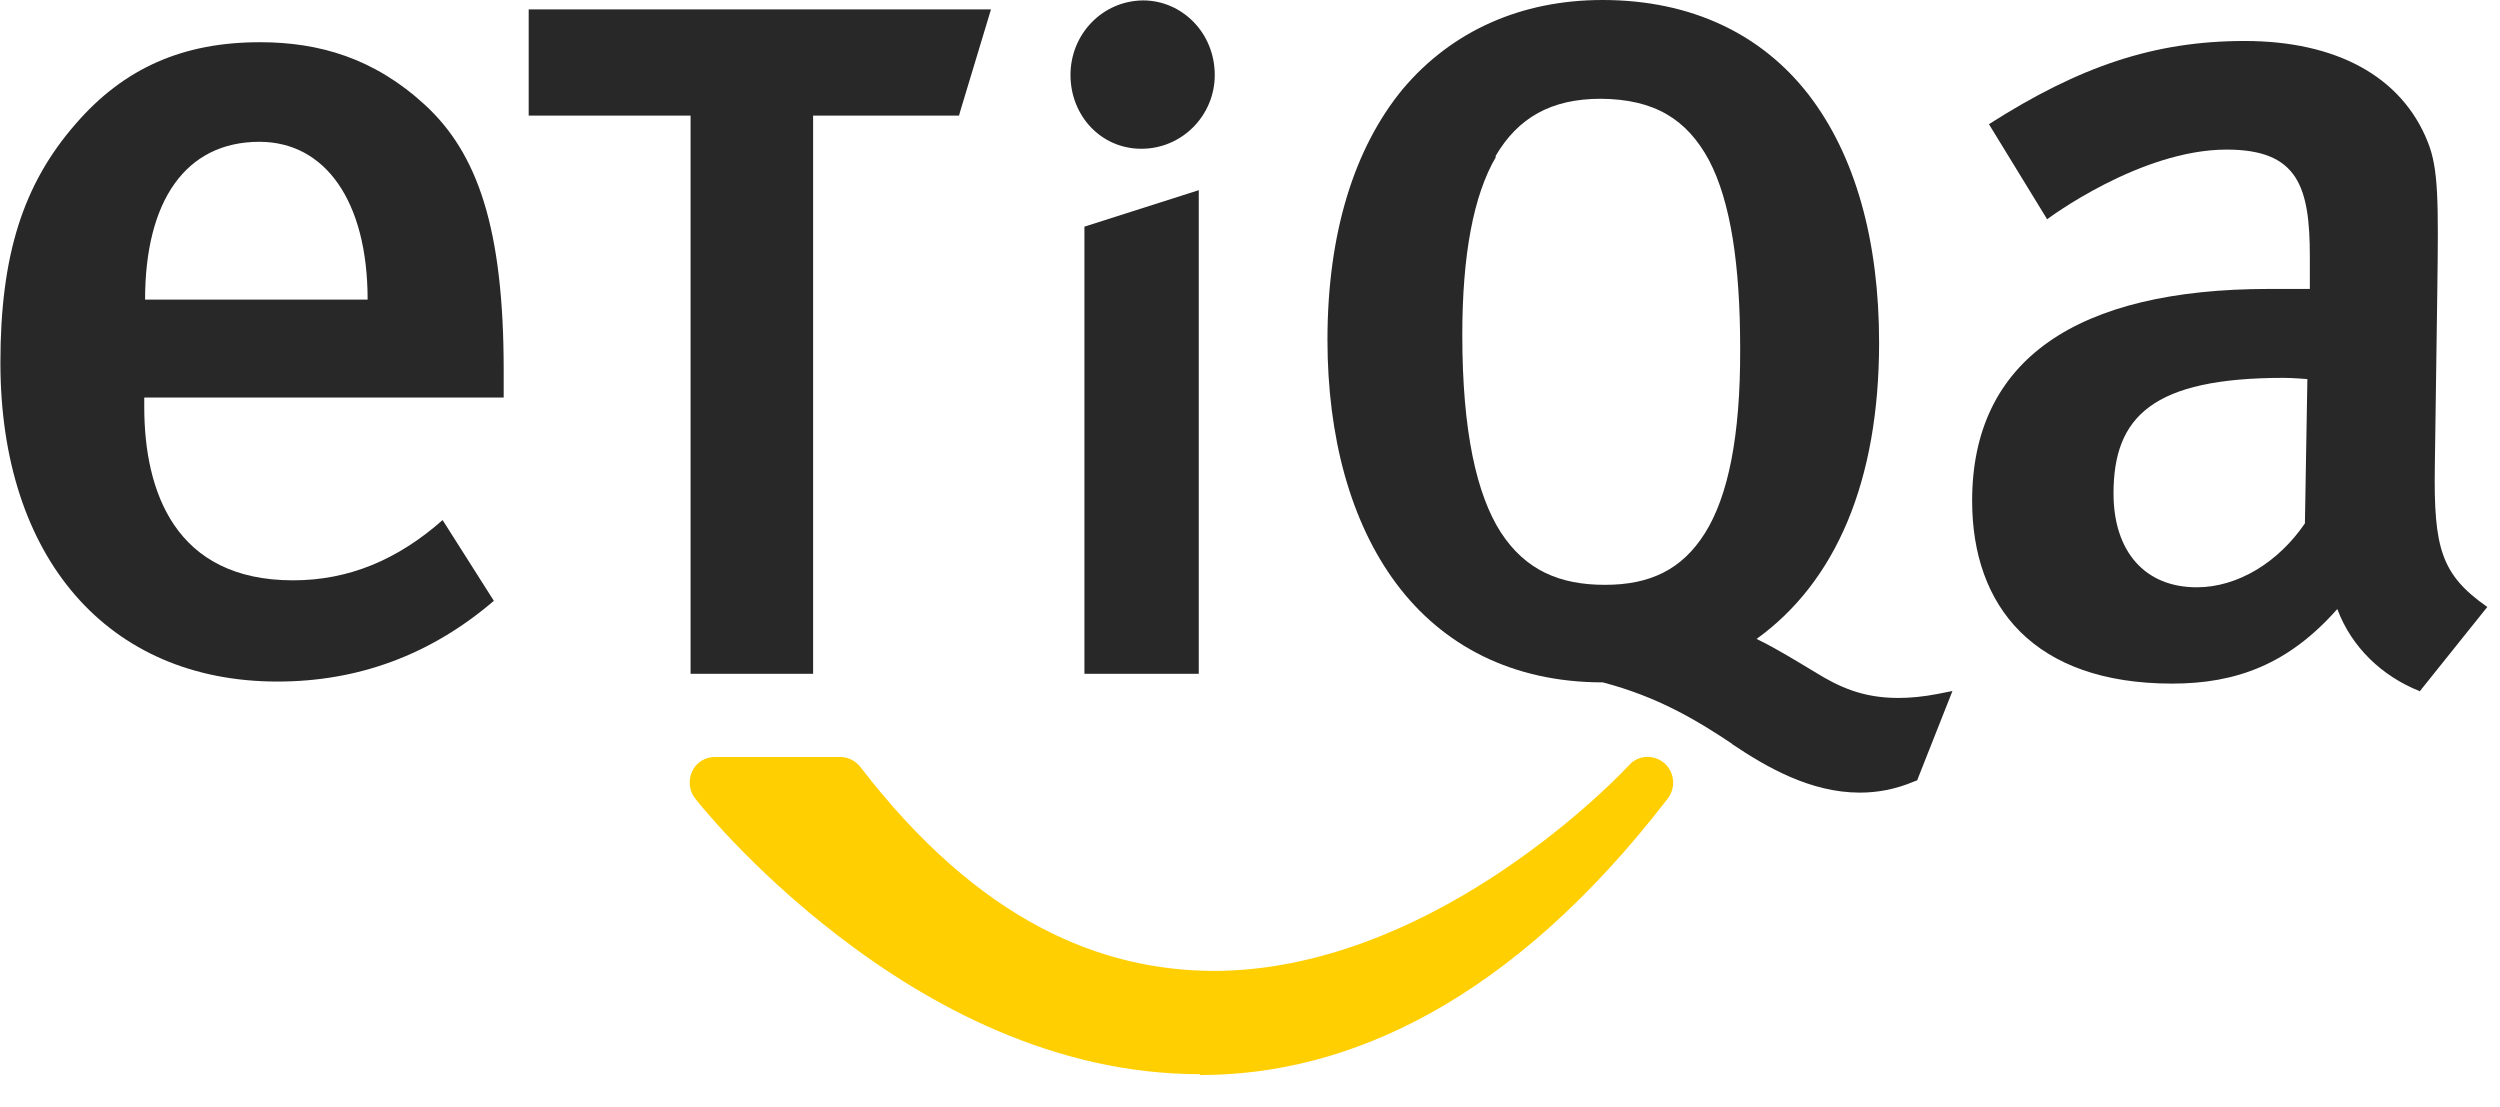 <svg viewBox="0 0 61 27" fill="none" xmlns="http://www.w3.org/2000/svg">
<path d="M29.27 26.21C25.7 26.21 22.63 24.51 20.46 22.84C18.28 21.17 16.98 19.51 16.96 19.48C16.81 19.29 16.79 19.03 16.89 18.82C16.99 18.6 17.21 18.47 17.45 18.47H20.5C20.69 18.47 20.87 18.56 20.99 18.71C23.91 22.51 26.88 23.68 29.61 23.69C32.17 23.69 34.57 22.6 36.39 21.42C38.21 20.24 39.45 18.99 39.7 18.72C39.73 18.69 39.75 18.67 39.75 18.67C39.97 18.42 40.35 18.4 40.61 18.62C40.86 18.84 40.9 19.22 40.69 19.49C36.86 24.46 32.87 26.23 29.3 26.23H29.28L29.27 26.21Z" fill="#FFCF01"></path>
<path d="M6.33 3.46C4.53 3.46 3.54 4.9 3.54 7.31H8.97C8.97 4.9 7.93 3.46 6.33 3.46ZM3.52 9.69V9.93C3.52 11.99 4.27 14.16 7.15 14.16C8.51 14.16 9.7 13.66 10.8 12.69L12.05 14.66C10.51 15.98 8.74 16.63 6.77 16.63C2.62 16.63 0.01 13.6 0.01 8.85C0.01 6.23 0.56 4.5 1.84 3.03C3.03 1.65 4.48 1.03 6.34 1.03C7.79 1.03 9.13 1.42 10.37 2.56C11.65 3.74 12.29 5.56 12.29 9.03V9.7H3.51L3.52 9.69Z" fill="#292829"></path>
<path d="M12.9 0.23V2.82H16.85V16.44H19.84V2.82H23.4L23.44 2.68L24.18 0.23H12.9Z" fill="#292829"></path>
<path d="M26.46 16.44V5.53L29.25 4.64V16.44H26.46Z" fill="#292829"></path>
<path d="M36.5 3.83C35.95 4.77 35.68 6.23 35.68 8.17C35.68 10.53 36.03 12.07 36.62 12.99C37.22 13.91 38.05 14.27 39.16 14.27C40.26 14.27 41.04 13.9 41.6 13.01C42.16 12.12 42.47 10.66 42.46 8.5C42.46 6.47 42.23 4.92 41.7 3.91C41.16 2.91 40.37 2.42 39.06 2.41C37.85 2.41 37.04 2.87 36.49 3.81M42.25 18.14C41.38 17.56 40.44 17 39.11 16.65C36.89 16.65 35.19 15.74 34.07 14.24C32.95 12.74 32.39 10.65 32.39 8.29C32.39 5.68 33.05 3.6 34.23 2.17C35.42 0.76 37.11 0 39.1 0C41.28 0 42.99 0.84 44.13 2.31C45.27 3.79 45.85 5.87 45.85 8.36C45.85 11.75 44.79 14.2 42.86 15.59C43.36 15.83 43.9 16.17 44.27 16.39C44.88 16.77 45.46 17.03 46.32 17.03C46.61 17.03 46.93 17 47.29 16.93L47.64 16.86L46.81 18.96L46.78 19.04L46.7 19.07C46.25 19.26 45.81 19.34 45.38 19.34C44.17 19.34 43.09 18.71 42.27 18.16" fill="#292829"></path>
<path d="M55.72 9.22C52.53 9.22 51.57 10.16 51.57 12.04C51.57 13.45 52.33 14.33 53.6 14.33C54.61 14.33 55.6 13.71 56.24 12.77L56.3 9.25C56.3 9.25 55.95 9.22 55.72 9.22ZM59.03 16.86C58.13 16.5 57.38 15.8 57.03 14.86C55.84 16.21 54.56 16.68 53 16.68C49.63 16.68 48.12 14.8 48.12 12.22C48.12 8.78 50.67 7.05 55.37 7.05H56.36V6.26C56.36 4.55 56.07 3.65 54.33 3.65C52.21 3.65 49.95 5.35 49.95 5.35L48.53 3.03C50.74 1.62 52.56 1 54.77 1C56.98 1 58.6 1.85 59.24 3.47C59.5 4.12 59.5 4.91 59.47 7.11L59.41 11.37C59.38 13.37 59.56 14.02 60.69 14.81L59.04 16.87L59.03 16.86Z" fill="#292829"></path>
<path d="M26.12 1.83C26.12 0.83 26.9 0.02 27.89 0.01C28.84 0.01 29.64 0.8 29.64 1.83C29.64 2.82 28.84 3.63 27.85 3.63C26.86 3.63 26.12 2.82 26.12 1.83Z" fill="#292829"></path>
</svg>
